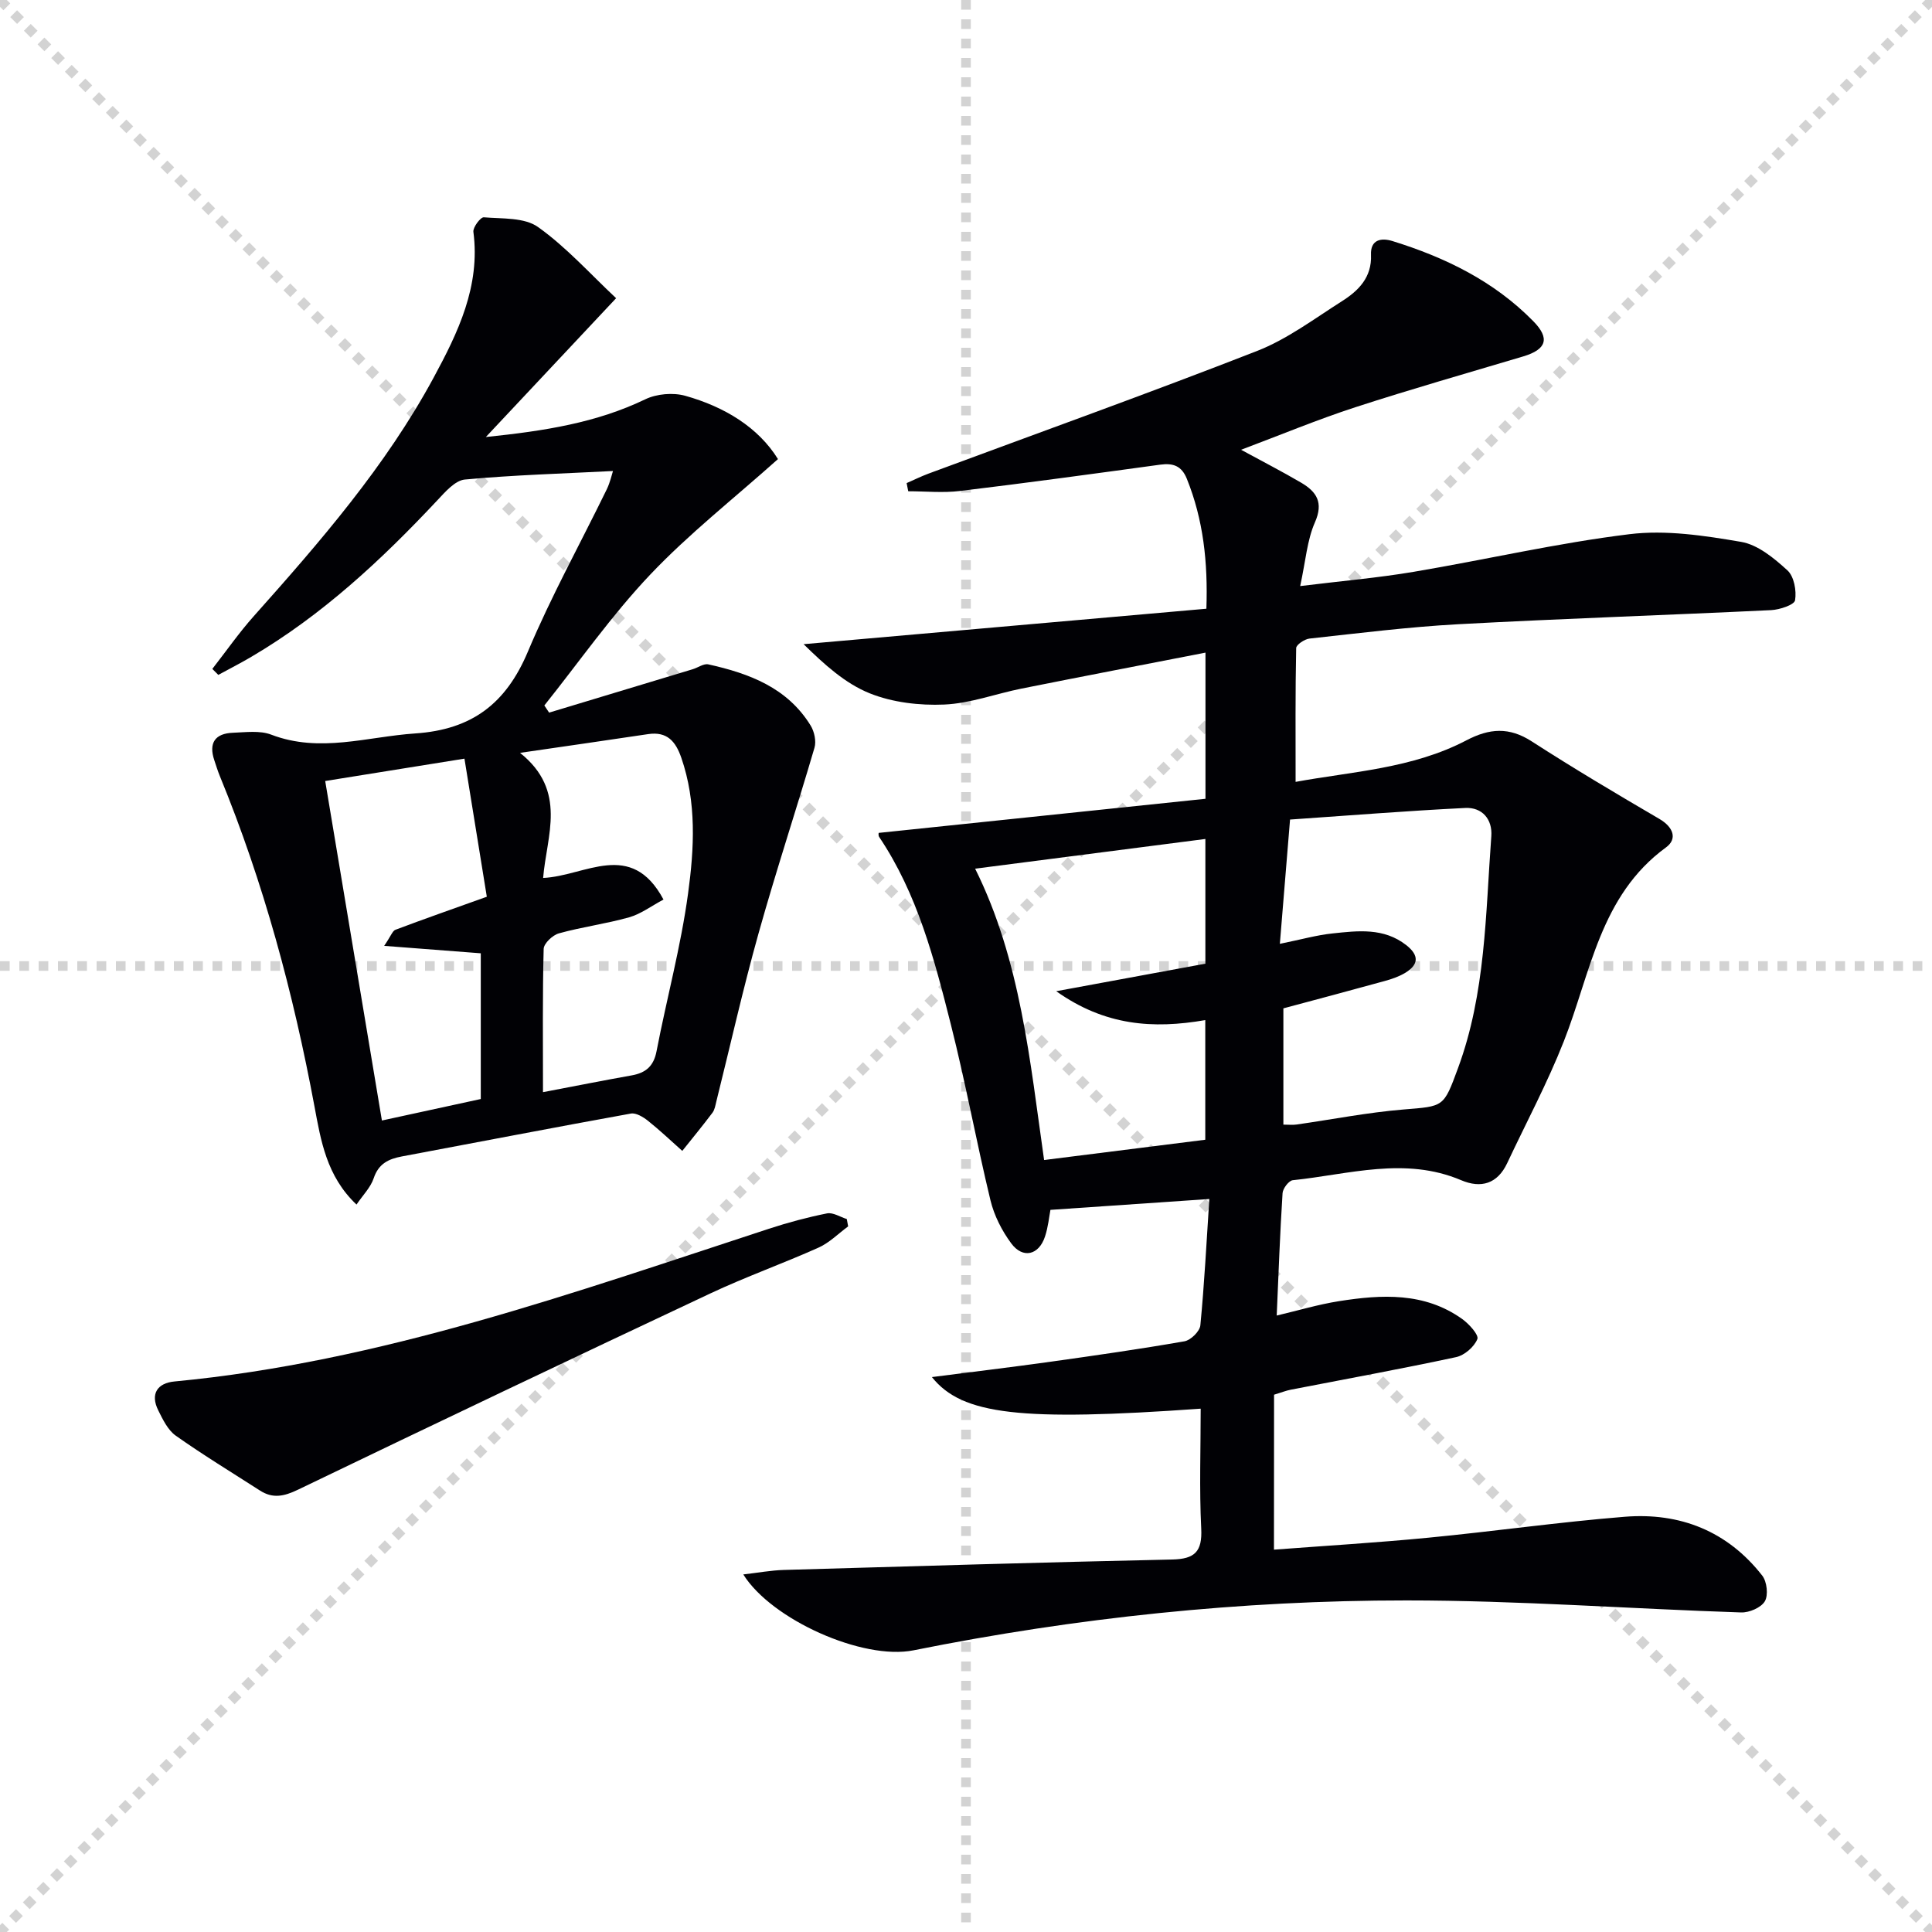 <svg enable-background="new 0 0 400 400" viewBox="0 0 400 400" xmlns="http://www.w3.org/2000/svg"><g stroke="lightgray" stroke-dasharray="1,1" stroke-width="1" transform="scale(2, 2)"><line x1="0" y1="0" x2="200" y2="200"></line><line x1="200" y1="0" x2="0" y2="200"></line><line x1="100" y1="0" x2="100" y2="200"></line><line x1="0" y1="100" x2="200" y2="100"></line></g><g fill="#010105"><path d="m263.76 320.84c10.55-.8 21.3-1.44 32.01-2.48 13.55-1.31 27.04-3.24 40.61-4.33 11.43-.92 21.28 2.96 28.48 12.19.97 1.25 1.28 4.04.53 5.31-.78 1.32-3.24 2.37-4.92 2.31-23.1-.76-46.19-2.49-69.29-2.49-34.3-.01-68.38 3.57-102.04 10.33-10.51 2.11-29.42-6.36-35.25-15.71 2.99-.34 5.7-.85 8.42-.93 26.79-.78 53.57-1.58 80.36-2.16 4.68-.1 6.27-1.61 6.03-6.41-.41-8.24-.11-16.52-.11-24.82-37.27 2.65-49.39 1.3-55.65-6.54 8.46-1.09 16.6-2.06 24.72-3.2 9.21-1.29 18.42-2.61 27.58-4.21 1.29-.23 3.16-2.06 3.28-3.3.83-8.57 1.27-17.18 1.86-26.16-11.38.78-21.99 1.5-32.9 2.25-.26 1.35-.46 3.51-1.12 5.51-1.27 3.88-4.6 4.67-7 1.42-1.93-2.61-3.53-5.75-4.29-8.89-2.92-12.09-5.15-24.35-8.2-36.4-3.41-13.5-6.91-27.04-14.85-38.85-.23-.35-.09-.95-.08-.84 22.52-2.35 44.94-4.69 67.64-7.06 0-10.23 0-19.8 0-30.26-12.82 2.5-25.45 4.92-38.06 7.44-5.36 1.07-10.65 3.08-16.03 3.31-5.13.22-10.69-.43-15.41-2.32-5.07-2.03-9.39-5.95-13.7-10.18 27.67-2.44 55.35-4.87 83.39-7.34.33-9.68-.64-18.45-4.05-26.91-1.08-2.67-2.83-3.28-5.49-2.92-13.81 1.89-27.62 3.78-41.46 5.45-3.53.43-7.15.06-10.73.06-.11-.56-.22-1.12-.33-1.69 1.5-.65 2.96-1.38 4.49-1.95 22.69-8.42 45.48-16.59 68.02-25.39 6.26-2.44 11.85-6.66 17.6-10.31 3.43-2.17 6.23-4.93 6.03-9.62-.13-3.08 2.02-3.59 4.45-2.84 10.93 3.39 21.01 8.29 29.16 16.6 3.46 3.53 2.78 5.83-2.12 7.29-11.59 3.46-23.22 6.77-34.72 10.51-7.84 2.55-15.47 5.73-23.67 8.81 4.62 2.51 8.6 4.56 12.45 6.82 3.16 1.86 4.67 4.07 2.84 8.21-1.62 3.68-1.91 7.94-3.05 13.19 8.59-1.06 16.12-1.7 23.55-2.96 14.89-2.51 29.65-5.95 44.61-7.78 7.56-.93 15.54.29 23.14 1.59 3.46.59 6.82 3.38 9.57 5.89 1.38 1.25 1.92 4.22 1.59 6.2-.16.95-3.18 1.95-4.95 2.04-21.6 1.04-43.21 1.75-64.8 2.92-10.28.56-20.53 1.85-30.78 2.97-1.02.11-2.75 1.27-2.76 1.97-.19 9.09-.12 18.19-.12 27.7 11.59-2.14 24.14-2.72 35.38-8.61 4.75-2.49 8.84-2.79 13.5.22 8.67 5.59 17.54 10.86 26.44 16.06 2.89 1.69 3.78 4.14 1.36 5.9-13.69 10-15.56 25.97-21.15 40.15-3.39 8.61-7.78 16.82-11.72 25.21-2.02 4.3-5.42 5.28-9.53 3.54-11.64-4.94-23.26-1.2-34.86 0-.82.08-2.06 1.71-2.12 2.68-.53 8.28-.83 16.57-1.21 25.34 4.38-1.03 8.6-2.3 12.91-2.98 8.83-1.39 17.66-1.88 25.47 3.68 1.43 1.02 3.51 3.32 3.16 4.17-.65 1.62-2.67 3.37-4.41 3.74-11.36 2.44-22.8 4.52-34.21 6.74-.95.18-1.86.55-3.47 1.04-.02 10.38-.02 20.83-.02 32.08zm1.22-125.43c4.44-.9 7.63-1.81 10.88-2.15 5.27-.56 10.63-1.23 15.29 2.42 2.74 2.14 2.58 4.1-.32 5.8-1.27.74-2.72 1.24-4.15 1.63-6.96 1.92-13.95 3.78-20.97 5.66v24.07c1.11 0 1.94.1 2.74-.02 7.37-1.05 14.7-2.5 22.11-3.11 8.39-.69 8.3-.4 11.3-8.55 5.74-15.53 5.7-31.87 6.9-48.03.26-3.51-1.89-6.02-5.38-5.85-12.02.59-24.03 1.56-36.29 2.4-.74 9-1.38 16.89-2.11 25.73zm-63.09-15.56c9.42 18.9 11.36 39.9 14.28 60.32 11.56-1.45 22.41-2.82 33.37-4.2 0-8.18 0-16.37 0-24.77-10.85 1.88-20.8 1.16-30.86-5.98 11.25-2.08 21.13-3.9 30.88-5.7 0-8.88 0-17.43 0-25.82-15.98 2.06-31.59 4.07-47.67 6.15z"/><path d="m127.56 61.74c-9.23 9.84-17.63 18.79-26.97 28.74 12.2-1.26 22.9-2.95 33.01-7.81 2.36-1.14 5.74-1.43 8.26-.73 8.15 2.28 15.14 6.54 19.21 13.11-9.18 8.21-18.47 15.49-26.5 23.97-7.95 8.39-14.63 17.98-21.87 27.04.33.49.66.99.99 1.48 9.92-2.99 19.84-5.99 29.75-8.99 1.08-.33 2.26-1.21 3.21-1 8.44 1.87 16.35 4.81 21.18 12.66.77 1.25 1.2 3.24.8 4.6-3.77 12.86-7.99 25.59-11.6 38.5-3.22 11.49-5.83 23.16-8.72 34.74-.2.8-.33 1.71-.81 2.34-2.02 2.68-4.15 5.27-6.24 7.89-2.35-2.09-4.64-4.27-7.1-6.23-.98-.78-2.47-1.69-3.54-1.5-15.83 2.86-31.62 5.92-47.43 8.88-2.77.52-4.82 1.51-5.82 4.51-.64 1.91-2.23 3.49-3.56 5.45-6.23-5.88-7.39-13.31-8.71-20.36-4.37-23.42-10.52-46.29-19.58-68.34-.44-1.07-.78-2.19-1.15-3.29-1.21-3.58.16-5.55 3.85-5.69 2.65-.1 5.58-.51 7.93.39 10.08 3.86 19.86.42 29.83-.25 11.76-.79 18.8-6.21 23.31-16.93 4.82-11.47 10.88-22.42 16.34-33.62.69-1.43 1.03-3.02 1.28-3.78-10.35.53-20.53.82-30.66 1.76-2.04.19-4.09 2.58-5.74 4.34-11.55 12.32-23.82 23.75-38.48 32.37-2.24 1.32-4.55 2.5-6.83 3.74-.41-.41-.83-.82-1.24-1.24 2.86-3.66 5.52-7.49 8.6-10.94 13.76-15.43 27.3-31.04 37.2-49.33 5.05-9.34 9.73-18.95 8.25-30.22-.12-.94 1.49-3.06 2.15-3.01 3.83.32 8.42 0 11.24 2.02 5.86 4.17 10.76 9.67 16.16 14.73zm-31.4 95.33c-10.46 1.68-19.52 3.14-28.83 4.63 3.97 23.77 7.84 46.9 11.74 70.29 7.24-1.58 13.81-3 20.47-4.45 0-10.38 0-20.43 0-30.17-6.53-.5-12.75-.98-20-1.54 1.41-2.07 1.72-3.1 2.33-3.33 5.83-2.2 11.71-4.26 18.92-6.84-1.47-9.03-3.01-18.55-4.63-28.59zm16.26 69.05c6.68-1.27 12.5-2.43 18.35-3.47 2.91-.52 4.56-1.88 5.16-5 2.1-10.91 5.04-21.69 6.53-32.68 1.27-9.3 1.79-18.84-1.4-28.08-1.18-3.41-2.95-5.48-6.87-4.9-8.32 1.25-16.65 2.44-26.52 3.88 9.88 7.9 5.48 17.17 4.78 25.9 8.74-.39 18.2-8.06 24.92 4.47-2.55 1.36-4.7 3-7.12 3.68-4.78 1.35-9.75 1.99-14.53 3.32-1.3.36-3.13 2.08-3.16 3.22-.25 9.64-.14 19.29-.14 29.66z"/><path d="m175.6 253.91c-2.03 1.49-3.87 3.38-6.12 4.39-7.41 3.32-15.09 6.05-22.43 9.5-28.53 13.41-56.99 26.96-85.39 40.64-2.85 1.37-5.19 1.87-7.84.16-5.83-3.75-11.77-7.36-17.43-11.36-1.63-1.15-2.68-3.34-3.62-5.23-1.72-3.44-.16-5.66 3.34-5.99 42.71-4.04 82.74-18.43 123.09-31.62 3.94-1.29 7.96-2.37 12.02-3.18 1.24-.25 2.73.74 4.1 1.17.09.51.18 1.02.28 1.52z"/></g></svg>